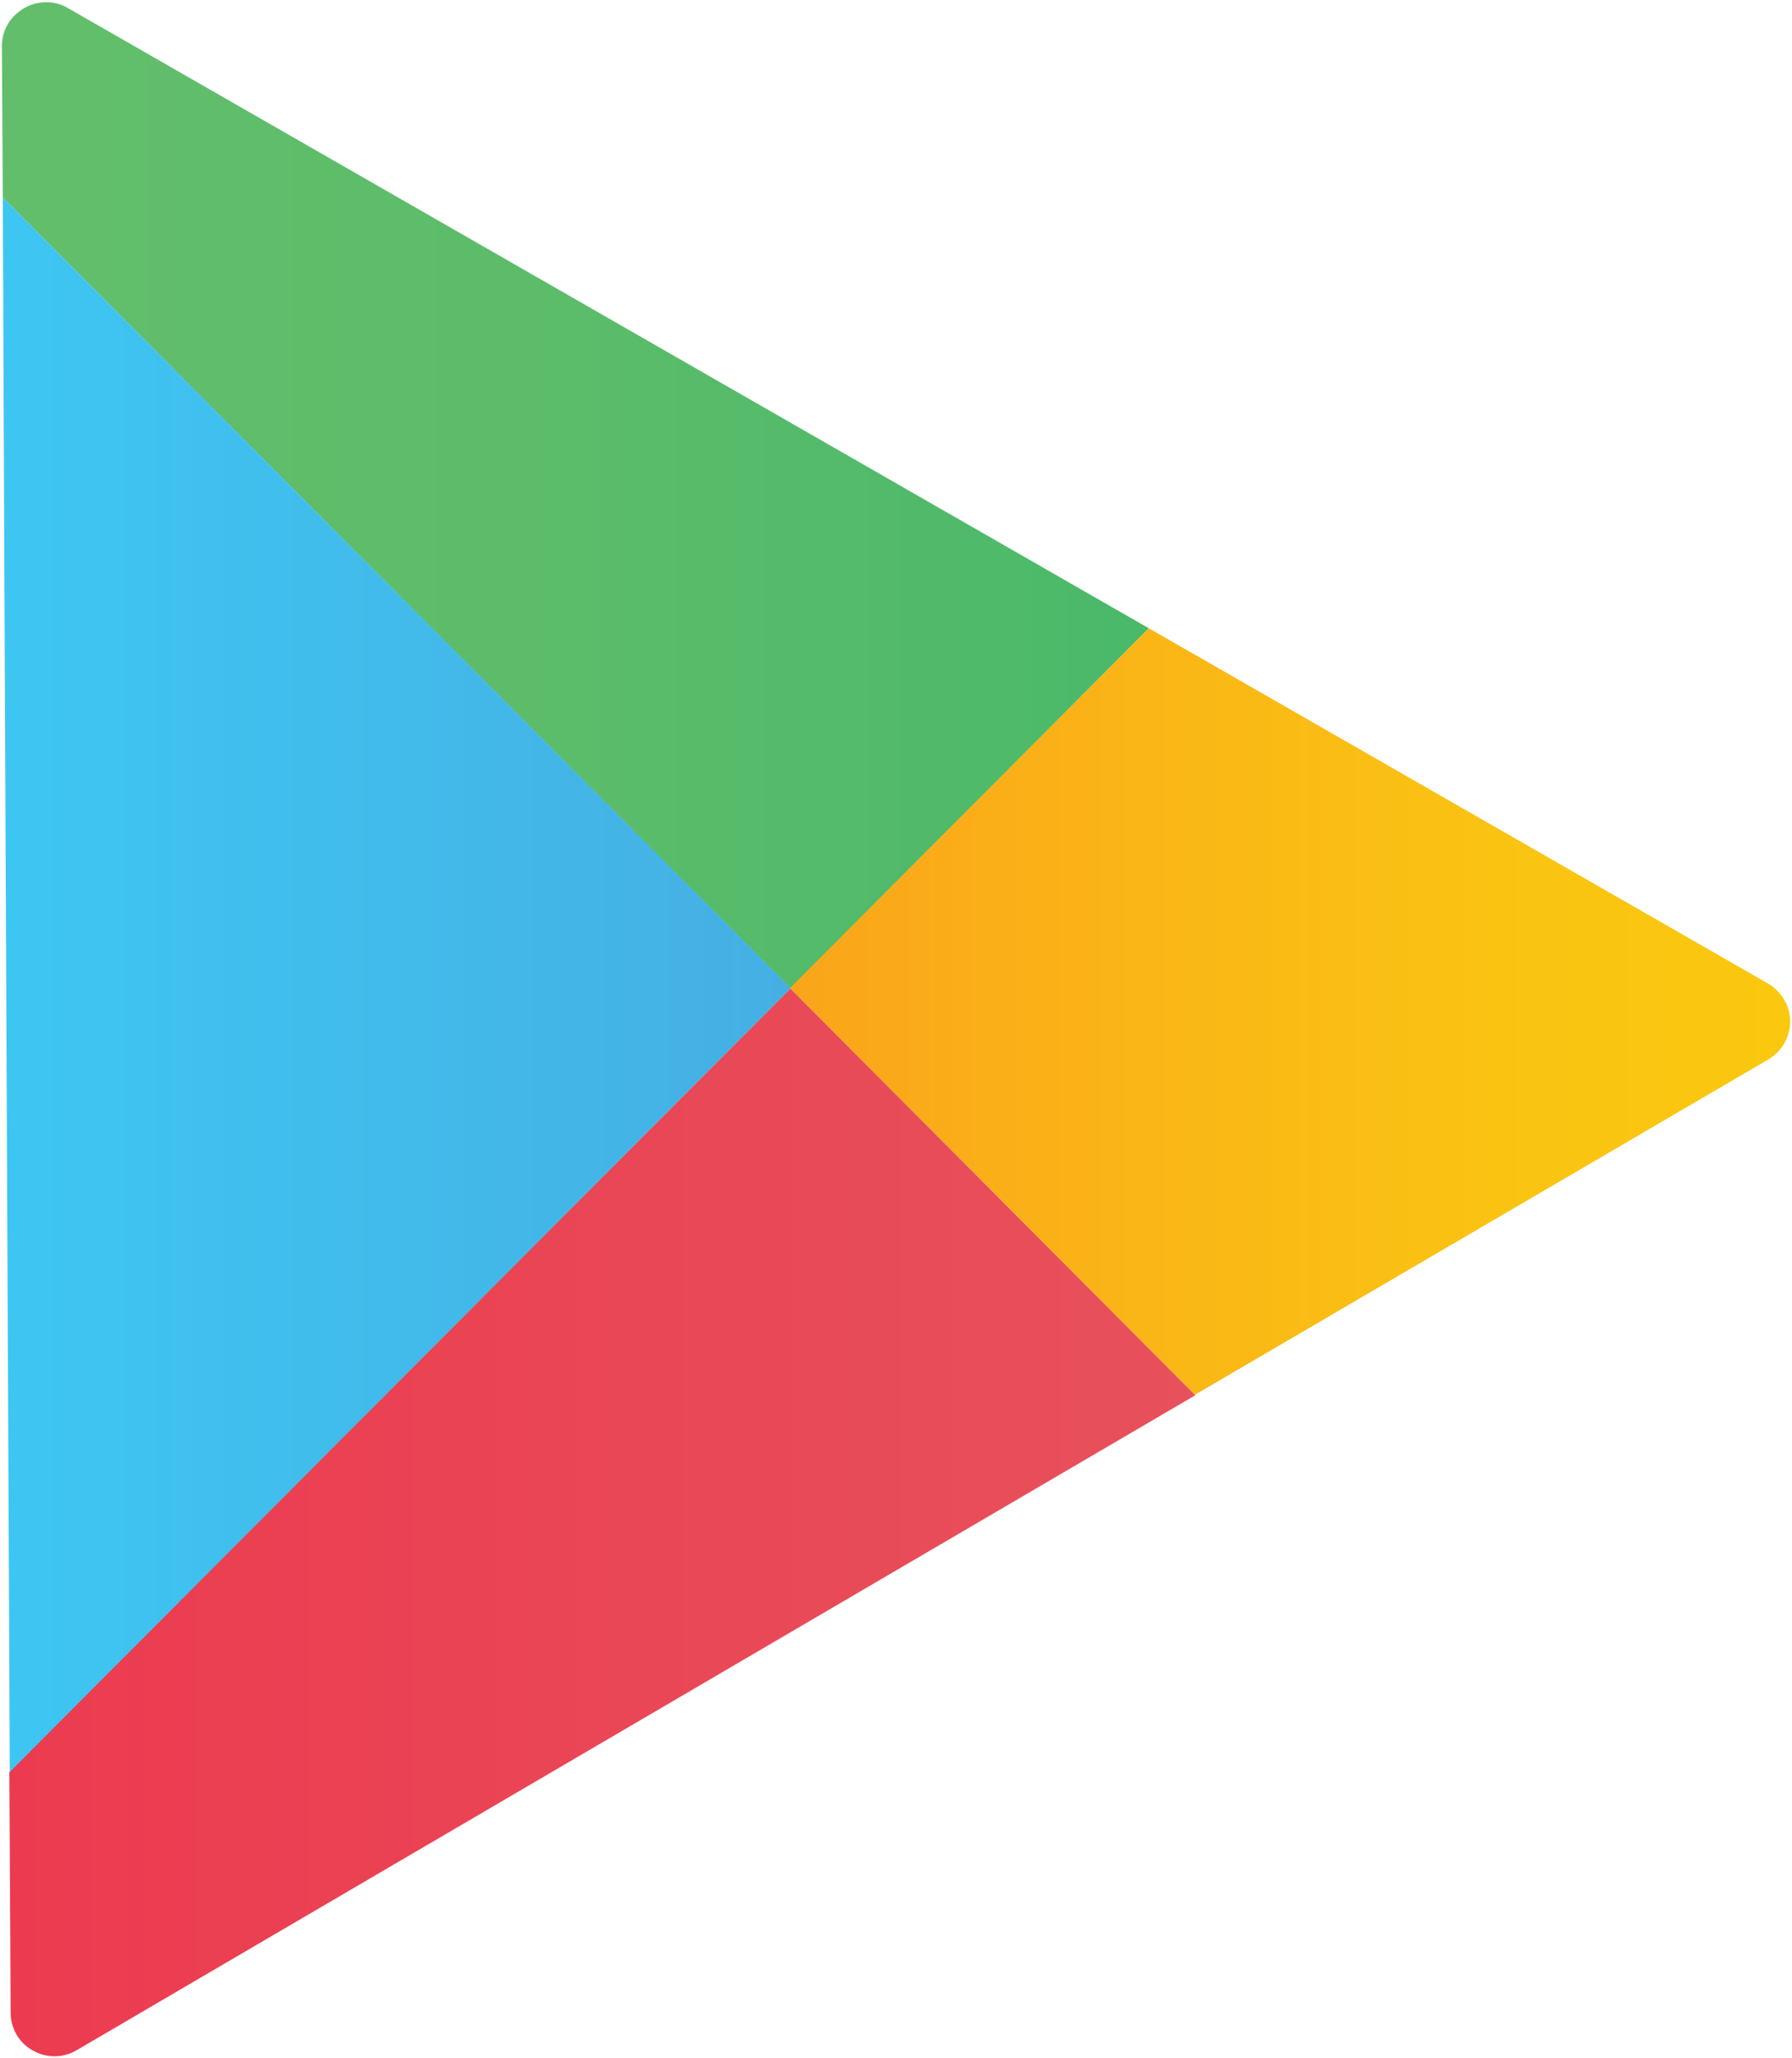 <svg width="27" height="31" viewBox="0 0 27 31" fill="none" xmlns="http://www.w3.org/2000/svg">
<g clip-path="url(#clip0_8_49)">
<path d="M17.31 9.463L1.019 0.119C0.814 9.76026e-07 0.557 0.007 0.359 0.126C0.154 0.245 0.028 0.457 0.028 0.696C0.028 0.696 0.035 1.557 0.042 2.975L11.909 14.884L17.31 9.463Z" fill="url(#paint0_linear_8_49)"/>
<path d="M0.042 2.975C0.061 8.091 0.121 20.51 0.147 26.693L11.915 14.884L0.042 2.975Z" fill="url(#paint1_linear_8_49)"/>
<path d="M26.635 14.811L17.31 9.463L11.902 14.884L18.004 21.007L26.642 15.957C26.846 15.838 26.972 15.619 26.972 15.387C26.972 15.149 26.84 14.93 26.635 14.811Z" fill="url(#paint2_linear_8_49)"/>
<path d="M0.141 26.693C0.154 28.899 0.16 30.311 0.16 30.311C0.16 30.549 0.286 30.768 0.491 30.881C0.695 31 0.946 31 1.151 30.881L18.01 21.014L11.909 14.89L0.141 26.693Z" fill="url(#paint3_linear_8_49)"/>
</g>
<defs>
<linearGradient id="paint0_linear_8_49" x1="0.028" y1="7.461" x2="17.313" y2="7.461" gradientUnits="userSpaceOnUse">
<stop stop-color="#63BE6B"/>
<stop offset="0.506" stop-color="#5BBC6A"/>
<stop offset="1" stop-color="#4AB96A"/>
</linearGradient>
<linearGradient id="paint1_linear_8_49" x1="0.038" y1="14.837" x2="11.908" y2="14.837" gradientUnits="userSpaceOnUse">
<stop stop-color="#3EC6F2"/>
<stop offset="1" stop-color="#45AFE3"/>
</linearGradient>
<linearGradient id="paint2_linear_8_49" x1="11.908" y1="15.239" x2="26.97" y2="15.239" gradientUnits="userSpaceOnUse">
<stop stop-color="#FAA51A"/>
<stop offset="0.387" stop-color="#FAB716"/>
<stop offset="0.741" stop-color="#FAC412"/>
<stop offset="1" stop-color="#FAC80F"/>
</linearGradient>
<linearGradient id="paint3_linear_8_49" x1="0.143" y1="22.93" x2="18.01" y2="22.93" gradientUnits="userSpaceOnUse">
<stop stop-color="#EC3B50"/>
<stop offset="1" stop-color="#E7515B"/>
</linearGradient>
<clipPath id="clip0_8_49">
<rect width="27" height="31" fill="white"/>
</clipPath>
</defs>
</svg>
